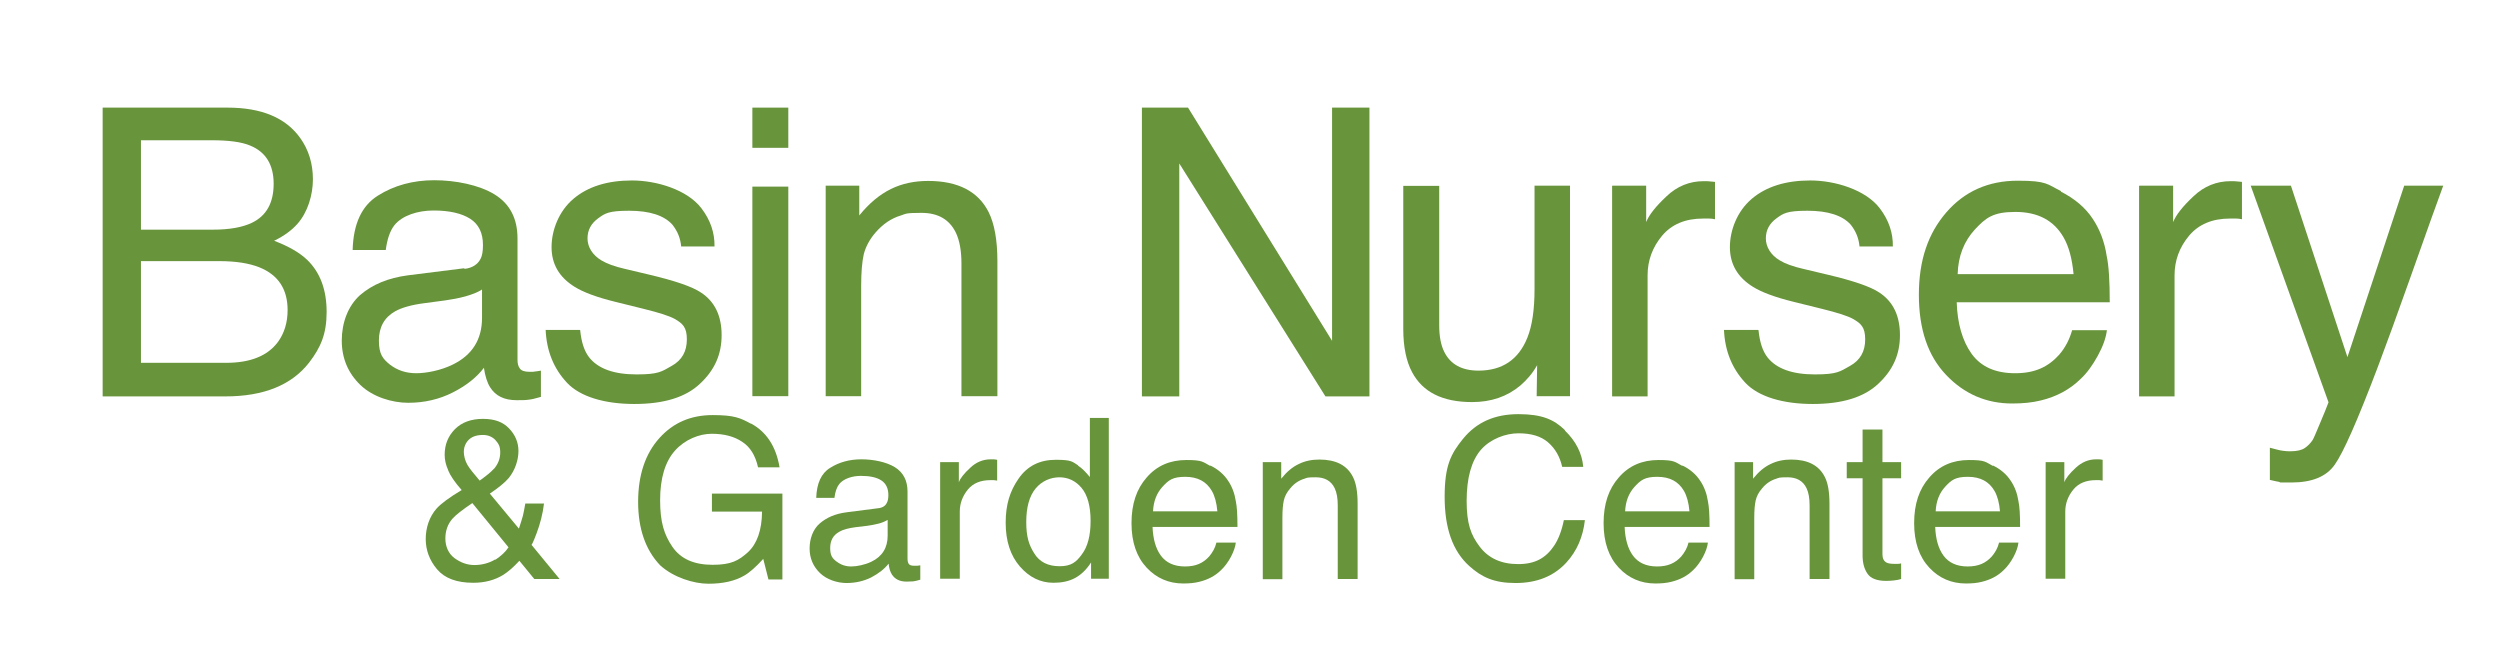 <?xml version="1.0" encoding="UTF-8"?>
<svg xmlns="http://www.w3.org/2000/svg" version="1.1" viewBox="0 0 1057 278">
  <defs>
    <style>
      .cls-1 {
        fill: #68943b;
      }
    </style>
  </defs>
  <!-- Generator: Adobe Illustrator 28.7.1, SVG Export Plug-In . SVG Version: 1.2.0 Build 142)  -->
  <g>
    <g id="Layer_1">
      <g>
        <path class="cls-1" d="M43.4,45.5h52.8c14.4,0,24.6,4.3,30.7,12.8,3.6,5,5.4,10.9,5.4,17.5s-2.2,14-6.6,18.9c-2.3,2.6-5.5,5-9.8,7.1,6.3,2.4,10.9,5.1,14,8.1,5.5,5.3,8.2,12.7,8.2,22s-2.5,15-7.4,21.4c-7.4,9.5-19.2,14.3-35.4,14.3h-51.9V45.5ZM90,97.1c7.1,0,12.5-1,16.5-2.9,6.2-3,9.2-8.5,9.2-16.5s-3.3-13.4-9.8-16.1c-3.7-1.6-9.2-2.3-16.5-2.3h-29.8v37.8h30.4ZM95.6,153.4c10.2,0,17.5-2.9,21.9-8.8,2.7-3.7,4.1-8.2,4.1-13.5,0-8.9-4-14.9-12-18.1-4.3-1.7-9.9-2.6-16.9-2.6h-33.1v43h36Z"/>
        <path class="cls-1" d="M196.3,113.7c3.4-.4,5.7-1.9,6.9-4.3.7-1.3,1-3.3,1-5.8,0-5.1-1.8-8.8-5.4-11.1-3.6-2.3-8.8-3.5-15.5-3.5s-13.3,2.1-16.6,6.3c-1.8,2.3-3,5.8-3.6,10.4h-14c.3-11,3.8-18.7,10.7-23,6.8-4.3,14.8-6.5,23.8-6.5s19,2,25.5,6c6.5,4,9.7,10.2,9.7,18.6v51.3c0,1.6.3,2.8,1,3.7.6.9,2,1.4,4,1.4s1.4,0,2.2-.1,1.7-.2,2.7-.4v11.1c-2.3.7-4.1,1.1-5.3,1.2-1.2.2-2.9.2-5,.2-5.2,0-8.9-1.8-11.2-5.5-1.2-1.9-2.1-4.7-2.6-8.2-3,4-7.4,7.5-13.1,10.4-5.7,2.9-12,4.4-18.9,4.4s-15-2.5-20.2-7.5c-5.2-5-7.9-11.3-7.9-18.8s2.6-14.6,7.7-19.2c5.2-4.5,11.9-7.3,20.3-8.4l23.9-3ZM164.8,154.1c3.2,2.5,6.9,3.7,11.2,3.7s10.4-1.2,15.3-3.6c8.3-4,12.5-10.6,12.5-19.8v-12c-1.8,1.2-4.2,2.1-7,2.9-2.9.8-5.7,1.3-8.5,1.7l-9,1.2c-5.4.7-9.5,1.9-12.2,3.4-4.6,2.6-6.9,6.7-6.9,12.4s1.6,7.7,4.7,10.2Z"/>
        <path class="cls-1" d="M245.3,139.6c.5,5,1.7,8.8,3.8,11.5,3.8,4.8,10.5,7.2,20,7.2s10.6-1.2,14.9-3.6c4.3-2.4,6.4-6.1,6.4-11.2s-1.7-6.7-5.2-8.7c-2.2-1.2-6.5-2.6-13-4.2l-12.1-3c-7.7-1.9-13.4-4-17.1-6.3-6.5-4-9.8-9.6-9.8-16.8s3.1-15.2,9.2-20.4c6.1-5.2,14.4-7.8,24.8-7.8s23.4,3.9,29.4,11.8c3.8,5,5.6,10.4,5.5,16.1h-14.1c-.3-3.4-1.5-6.4-3.7-9.2-3.5-3.9-9.6-5.9-18.3-5.9s-10.2,1.1-13.1,3.2c-3,2.2-4.5,5-4.5,8.5s2,7,5.9,9.3c2.3,1.4,5.6,2.6,10,3.6l10.1,2.4c11,2.6,18.3,5.1,22,7.6,5.8,3.8,8.7,9.8,8.7,18s-3,14.8-9.1,20.5c-6.1,5.8-15.4,8.6-27.8,8.6s-22.9-3-28.5-9-8.6-13.4-9-22.3h14.4Z"/>
        <path class="cls-1" d="M318.1,45.5h15.2v17h-15.2v-17ZM318.1,78.9h15.2v88.6h-15.2v-88.6Z"/>
        <path class="cls-1" d="M349.1,78.5h14.2v12.6c4.2-5.2,8.7-8.9,13.4-11.2,4.7-2.3,9.9-3.4,15.7-3.4,12.6,0,21.2,4.4,25.6,13.2,2.4,4.8,3.7,11.7,3.7,20.7v57.1h-15.2v-56.1c0-5.4-.8-9.8-2.4-13.1-2.7-5.5-7.5-8.3-14.5-8.3s-6.5.4-8.7,1.1c-4.1,1.2-7.7,3.7-10.8,7.3-2.5,2.9-4.1,6-4.9,9.1-.7,3.1-1.1,7.6-1.1,13.4v46.6h-15v-89Z"/>
        <path class="cls-1" d="M482.8,45.5h19.5l60.9,98.6V45.5h15.8v122.1h-18.6l-61.8-98.5v98.5h-15.8V45.5Z"/>
        <path class="cls-1" d="M608.5,78.5v59.1c0,4.5.7,8.3,2.1,11.1,2.6,5.3,7.4,8,14.5,8,10.1,0,17-4.7,20.7-14,2-5,3-11.8,3-20.5v-43.7h15v89h-14.1l.2-13.1c-1.9,3.4-4.3,6.2-7.1,8.6-5.6,4.7-12.4,7-20.4,7-12.5,0-20.9-4.2-25.4-12.7-2.4-4.5-3.7-10.6-3.7-18.2v-60.5h15.3Z"/>
        <path class="cls-1" d="M681.8,78.5h14.2v15.4c1.2-3,4-6.6,8.6-10.9,4.5-4.3,9.8-6.4,15.7-6.4s.7,0,1.4,0c.7,0,1.8.2,3.4.3v15.8c-.9-.2-1.7-.3-2.5-.3-.7,0-1.6,0-2.5,0-7.5,0-13.3,2.4-17.4,7.3-4,4.8-6.1,10.4-6.1,16.7v51.2h-15v-89Z"/>
        <path class="cls-1" d="M743.5,139.6c.5,5,1.7,8.8,3.8,11.5,3.8,4.8,10.5,7.2,20,7.2s10.6-1.2,14.9-3.6,6.4-6.1,6.4-11.2-1.7-6.7-5.2-8.7c-2.2-1.2-6.5-2.6-13-4.2l-12.1-3c-7.7-1.9-13.4-4-17.1-6.3-6.5-4-9.8-9.6-9.8-16.8s3.1-15.2,9.2-20.4c6.1-5.2,14.4-7.8,24.8-7.8s23.4,3.9,29.4,11.8c3.8,5,5.6,10.4,5.5,16.1h-14.1c-.3-3.4-1.5-6.4-3.7-9.2-3.5-3.9-9.6-5.9-18.3-5.9s-10.2,1.1-13.1,3.2c-3,2.2-4.5,5-4.5,8.5s2,7,5.9,9.3c2.3,1.4,5.6,2.6,10,3.6l10.1,2.4c11,2.6,18.3,5.1,22,7.6,5.8,3.8,8.7,9.8,8.7,18s-3,14.8-9.1,20.5c-6.1,5.8-15.4,8.6-27.8,8.6s-22.9-3-28.5-9-8.6-13.4-9-22.3h14.4Z"/>
        <path class="cls-1" d="M871.3,81c5.9,3,10.4,6.8,13.5,11.5,3,4.5,5,9.7,5.9,15.7.9,4.1,1.3,10.6,1.3,19.6h-64.7c.3,9.1,2.4,16.3,6.3,21.8,4,5.5,10.1,8.2,18.4,8.2s13.9-2.6,18.6-7.8c2.6-3,4.4-6.5,5.5-10.4h14.7c-.4,3.3-1.7,6.9-3.9,10.9-2.2,4-4.6,7.3-7.3,9.8-4.5,4.4-10.1,7.4-16.7,9-3.6.9-7.6,1.3-12.1,1.3-11,0-20.3-4-28-12.1-7.7-8.1-11.5-19.3-11.5-33.9s3.9-25.9,11.6-34.8c7.7-8.9,17.8-13.4,30.2-13.4s12.4,1.5,18.3,4.4ZM876.7,115.9c-.6-6.5-2-11.7-4.2-15.5-4.1-7.2-10.9-10.8-20.4-10.8s-12.5,2.5-17.1,7.4c-4.6,5-7.1,11.3-7.3,18.9h49Z"/>
        <path class="cls-1" d="M904.6,78.5h14.2v15.4c1.2-3,4-6.6,8.6-10.9,4.5-4.3,9.8-6.4,15.7-6.4s.7,0,1.4,0c.7,0,1.8.2,3.4.3v15.8c-.9-.2-1.7-.3-2.5-.3-.7,0-1.6,0-2.5,0-7.5,0-13.3,2.4-17.4,7.3-4,4.8-6.1,10.4-6.1,16.7v51.2h-15v-89Z"/>
        <path class="cls-1" d="M1016.5,78.5h16.5c-2.1,5.7-6.8,18.7-14,39.1-5.4,15.3-10,27.8-13.6,37.4-8.6,22.7-14.7,36.5-18.3,41.5-3.5,5-9.6,7.5-18.3,7.5s-3.7,0-4.9-.2-2.5-.5-4.2-.9v-13.6c2.6.7,4.5,1.2,5.6,1.3,1.2.2,2.2.2,3.1.2,2.8,0,4.8-.5,6.1-1.4s2.4-2,3.3-3.4c.3-.4,1.3-2.7,3-6.8,1.7-4.1,3-7.1,3.7-9.1l-32.9-91.6h17l23.9,72.5,24-72.5Z"/>
      </g>
      <g>
        <path class="cls-1" d="M189.5,198.8c-1-2.2-1.5-4.4-1.5-6.5,0-4.4,1.5-8,4.4-10.9,2.9-2.9,6.9-4.3,11.8-4.3s8.4,1.3,11,4c2.6,2.7,4,5.9,4,9.6s-1.4,8.1-4.1,11.4c-1.6,1.9-4.3,4.1-8,6.6l12.3,14.8c.8-2.5,1.4-4.3,1.7-5.5.3-1.2.6-2.9,1-5.1h7.9c-.5,4.3-1.6,8.5-3.1,12.5s-2.3,5.6-2.3,4.8l12,14.6h-10.7l-6.3-7.7c-2.5,2.7-4.8,4.7-6.9,6-3.6,2.2-7.8,3.3-12.6,3.3-7,0-12.1-1.9-15.3-5.7-3.2-3.8-4.8-8.1-4.8-12.8s1.5-9.4,4.6-12.9c1.9-2.1,5.4-4.7,10.6-7.8-2.9-3.3-4.8-6.1-5.7-8.3ZM209.4,236.7c2.4-1.6,4.3-3.3,5.6-5.3l-15.3-18.7c-4.3,2.9-7.1,5.1-8.4,6.6-2,2.3-3,5.1-3,8.4s1.3,6.4,3.9,8.3c2.6,1.9,5.4,2.9,8.4,2.9s6.3-.8,8.8-2.4ZM208.8,198.3c1.8-2.1,2.7-4.4,2.7-7s-.7-3.7-2-5.2c-1.3-1.4-3.1-2.2-5.3-2.2-3.4,0-5.7,1.1-7.1,3.4-.7,1.2-1,2.4-1,3.8s.5,3.7,1.5,5.4c1,1.7,2.8,3.9,5.2,6.7,2.9-2.1,4.9-3.7,6-5Z"/>
        <path class="cls-1" d="M317.4,179c6.6,3.5,10.7,9.7,12.2,18.6h-9.1c-1.1-5-3.3-8.6-6.7-10.8-3.4-2.3-7.7-3.4-12.9-3.4s-11.3,2.4-15.5,7.1c-4.2,4.7-6.3,11.7-6.3,21s1.7,14.6,5.2,19.7c3.5,5.1,9.1,7.6,17,7.6s11-1.8,14.9-5.3c3.9-3.6,5.9-9.3,6-17.2h-21.2v-7.6h29.8v36.3h-5.9l-2.2-8.7c-3.1,3.4-5.8,5.8-8.1,7.1-4,2.3-9,3.4-15.1,3.4s-14.7-2.6-20.4-7.8c-6.2-6.5-9.3-15.5-9.3-26.8s3-20.4,9.1-27.1c5.8-6.4,13.2-9.6,22.4-9.6s11.7,1.2,16.3,3.7Z"/>
        <path class="cls-1" d="M371.2,214.9c1.9-.2,3.2-1,3.8-2.4.4-.7.6-1.8.6-3.2,0-2.8-1-4.9-3-6.2s-4.9-1.9-8.6-1.9-7.4,1.2-9.2,3.5c-1,1.3-1.7,3.2-2,5.8h-7.7c.2-6.1,2.1-10.4,5.9-12.7,3.8-2.4,8.2-3.6,13.2-3.6s10.5,1.1,14.1,3.3c3.6,2.2,5.4,5.7,5.4,10.3v28.5c0,.9.2,1.6.5,2.1s1.1.8,2.2.8.8,0,1.2,0c.5,0,1-.1,1.5-.2v6.1c-1.3.4-2.3.6-3,.7-.7,0-1.6.1-2.8.1-2.9,0-4.9-1-6.2-3-.7-1.1-1.2-2.6-1.4-4.6-1.7,2.2-4.1,4.1-7.3,5.8-3.2,1.6-6.7,2.4-10.5,2.4s-8.3-1.4-11.2-4.2c-2.9-2.8-4.4-6.3-4.4-10.4s1.4-8.1,4.3-10.6c2.9-2.5,6.6-4.1,11.3-4.7l13.2-1.7ZM353.7,237.4c1.8,1.4,3.8,2.1,6.2,2.1s5.8-.7,8.5-2c4.6-2.2,6.9-5.9,6.9-11v-6.7c-1,.6-2.3,1.2-3.9,1.6-1.6.4-3.2.7-4.7.9l-5,.6c-3,.4-5.3,1-6.8,1.9-2.6,1.4-3.9,3.7-3.9,6.9s.9,4.3,2.6,5.7Z"/>
        <path class="cls-1" d="M397.5,195.4h7.9v8.5c.6-1.7,2.2-3.7,4.8-6.1,2.5-2.4,5.4-3.6,8.7-3.6s.4,0,.8,0c.4,0,1,0,1.9.2v8.8c-.5,0-.9-.2-1.4-.2-.4,0-.9,0-1.4,0-4.2,0-7.4,1.3-9.6,4-2.2,2.7-3.4,5.8-3.4,9.3v28.4h-8.3v-49.4Z"/>
        <path class="cls-1" d="M455.8,196.9c1.5.9,3.1,2.5,5,4.8v-25h8v68h-7.5v-6.9c-1.9,3-4.2,5.2-6.8,6.6-2.6,1.4-5.7,2-9.1,2-5.5,0-10.2-2.3-14.2-6.9-4-4.6-6-10.8-6-18.5s1.8-13.4,5.5-18.7c3.7-5.3,8.9-7.9,15.7-7.9s6.9.8,9.5,2.4ZM437.3,234c2.2,3.6,5.8,5.4,10.7,5.4s7-1.7,9.4-5c2.5-3.3,3.7-8,3.7-14.2s-1.3-10.9-3.8-13.9c-2.5-3-5.7-4.5-9.4-4.5s-7.5,1.6-10.1,4.8c-2.6,3.2-3.9,7.9-3.9,14.1s1.1,9.7,3.4,13.3Z"/>
        <path class="cls-1" d="M511.7,196.8c3.3,1.6,5.8,3.8,7.5,6.4,1.7,2.5,2.8,5.4,3.3,8.7.5,2.3.7,5.9.7,10.9h-35.9c.2,5,1.3,9.1,3.5,12.1s5.6,4.6,10.2,4.6,7.7-1.4,10.3-4.3c1.4-1.7,2.5-3.6,3-5.8h8.2c-.2,1.8-.9,3.8-2.1,6.1-1.2,2.2-2.6,4.1-4.1,5.5-2.5,2.5-5.6,4.1-9.3,5-2,.5-4.2.7-6.7.7-6.1,0-11.3-2.2-15.5-6.7-4.2-4.5-6.4-10.7-6.4-18.8s2.1-14.4,6.4-19.3c4.3-5,9.9-7.4,16.8-7.4s6.9.8,10.1,2.5ZM514.7,216.2c-.3-3.6-1.1-6.5-2.3-8.6-2.3-4-6-6-11.3-6s-7,1.4-9.5,4.1c-2.6,2.8-3.9,6.3-4.1,10.5h27.2Z"/>
        <path class="cls-1" d="M533.8,195.4h7.9v7c2.3-2.9,4.8-5,7.4-6.2,2.6-1.3,5.5-1.9,8.7-1.9,7,0,11.7,2.4,14.2,7.3,1.4,2.7,2,6.5,2,11.5v31.7h-8.4v-31.1c0-3-.4-5.4-1.3-7.3-1.5-3.1-4.2-4.6-8-4.6s-3.6.2-4.8.6c-2.3.7-4.3,2-6,4.1-1.4,1.6-2.3,3.3-2.7,5.1s-.6,4.2-.6,7.4v25.9h-8.3v-49.4Z"/>
        <path class="cls-1" d="M661.6,182c4.7,4.5,7.3,9.7,7.8,15.4h-8.9c-1-4.4-3-7.8-6-10.4-3-2.6-7.2-3.8-12.5-3.8s-11.8,2.3-15.9,7c-4,4.7-6,11.9-6,21.6s1.8,14.4,5.5,19.3,9.1,7.4,16.3,7.4,11.7-2.6,15.2-7.8c1.8-2.7,3.2-6.3,4.1-10.8h8.9c-.8,7.1-3.4,13.1-7.8,17.9-5.3,5.8-12.5,8.7-21.5,8.7s-14.3-2.4-19.6-7.2c-7-6.3-10.4-16-10.4-29.2s2.6-18.2,7.8-24.6c5.7-7,13.4-10.4,23.4-10.4s15.1,2.3,19.7,6.8Z"/>
        <path class="cls-1" d="M711.3,196.8c3.3,1.6,5.8,3.8,7.5,6.4,1.7,2.5,2.8,5.4,3.3,8.7.5,2.3.7,5.9.7,10.9h-35.9c.2,5,1.3,9.1,3.5,12.1s5.6,4.6,10.2,4.6,7.7-1.4,10.3-4.3c1.4-1.7,2.5-3.6,3-5.8h8.2c-.2,1.8-.9,3.8-2.1,6.1-1.2,2.2-2.6,4.1-4.1,5.5-2.5,2.5-5.6,4.1-9.3,5-2,.5-4.2.7-6.7.7-6.1,0-11.3-2.2-15.5-6.7-4.2-4.5-6.4-10.7-6.4-18.8s2.1-14.4,6.4-19.3c4.3-5,9.9-7.4,16.8-7.4s6.9.8,10.1,2.5ZM714.3,216.2c-.3-3.6-1.1-6.5-2.3-8.6-2.3-4-6-6-11.3-6s-7,1.4-9.5,4.1c-2.6,2.8-3.9,6.3-4.1,10.5h27.2Z"/>
        <path class="cls-1" d="M733.3,195.4h7.9v7c2.3-2.9,4.8-5,7.4-6.2,2.6-1.3,5.5-1.9,8.7-1.9,7,0,11.7,2.4,14.2,7.3,1.4,2.7,2,6.5,2,11.5v31.7h-8.4v-31.1c0-3-.4-5.4-1.3-7.3-1.5-3.1-4.2-4.6-8-4.6s-3.6.2-4.8.6c-2.3.7-4.3,2-6,4.1-1.4,1.6-2.3,3.3-2.7,5.1s-.6,4.2-.6,7.4v25.9h-8.3v-49.4Z"/>
        <path class="cls-1" d="M787.5,181.6h8.4v13.8h7.9v6.8h-7.9v32.2c0,1.7.6,2.9,1.8,3.5.6.3,1.7.5,3.2.5s.8,0,1.3,0c.5,0,1,0,1.6-.2v6.6c-1,.3-1.9.5-3,.6-1,.1-2.1.2-3.3.2-3.9,0-6.5-1-7.9-3s-2.1-4.6-2.1-7.7v-32.7h-6.7v-6.8h6.7v-13.8Z"/>
        <path class="cls-1" d="M842.6,196.8c3.3,1.6,5.8,3.8,7.5,6.4,1.7,2.5,2.8,5.4,3.3,8.7.5,2.3.7,5.9.7,10.9h-35.9c.2,5,1.3,9.1,3.5,12.1s5.6,4.6,10.2,4.6,7.7-1.4,10.3-4.3c1.4-1.7,2.5-3.6,3-5.8h8.2c-.2,1.8-.9,3.8-2.1,6.1-1.2,2.2-2.6,4.1-4.1,5.5-2.5,2.5-5.6,4.1-9.3,5-2,.5-4.2.7-6.7.7-6.1,0-11.3-2.2-15.5-6.7-4.2-4.5-6.4-10.7-6.4-18.8s2.1-14.4,6.4-19.3c4.3-5,9.9-7.4,16.8-7.4s6.9.8,10.1,2.5ZM845.6,216.2c-.3-3.6-1.1-6.5-2.3-8.6-2.3-4-6-6-11.3-6s-7,1.4-9.5,4.1c-2.6,2.8-3.9,6.3-4.1,10.5h27.2Z"/>
        <path class="cls-1" d="M864.9,195.4h7.9v8.5c.6-1.7,2.2-3.7,4.8-6.1s5.4-3.6,8.7-3.6.4,0,.8,0c.4,0,1,0,1.9.2v8.8c-.5,0-.9-.2-1.4-.2-.4,0-.9,0-1.4,0-4.2,0-7.4,1.3-9.6,4-2.2,2.7-3.4,5.8-3.4,9.3v28.4h-8.3v-49.4Z"/>
      </g>
    </g>
  </g>
</svg>